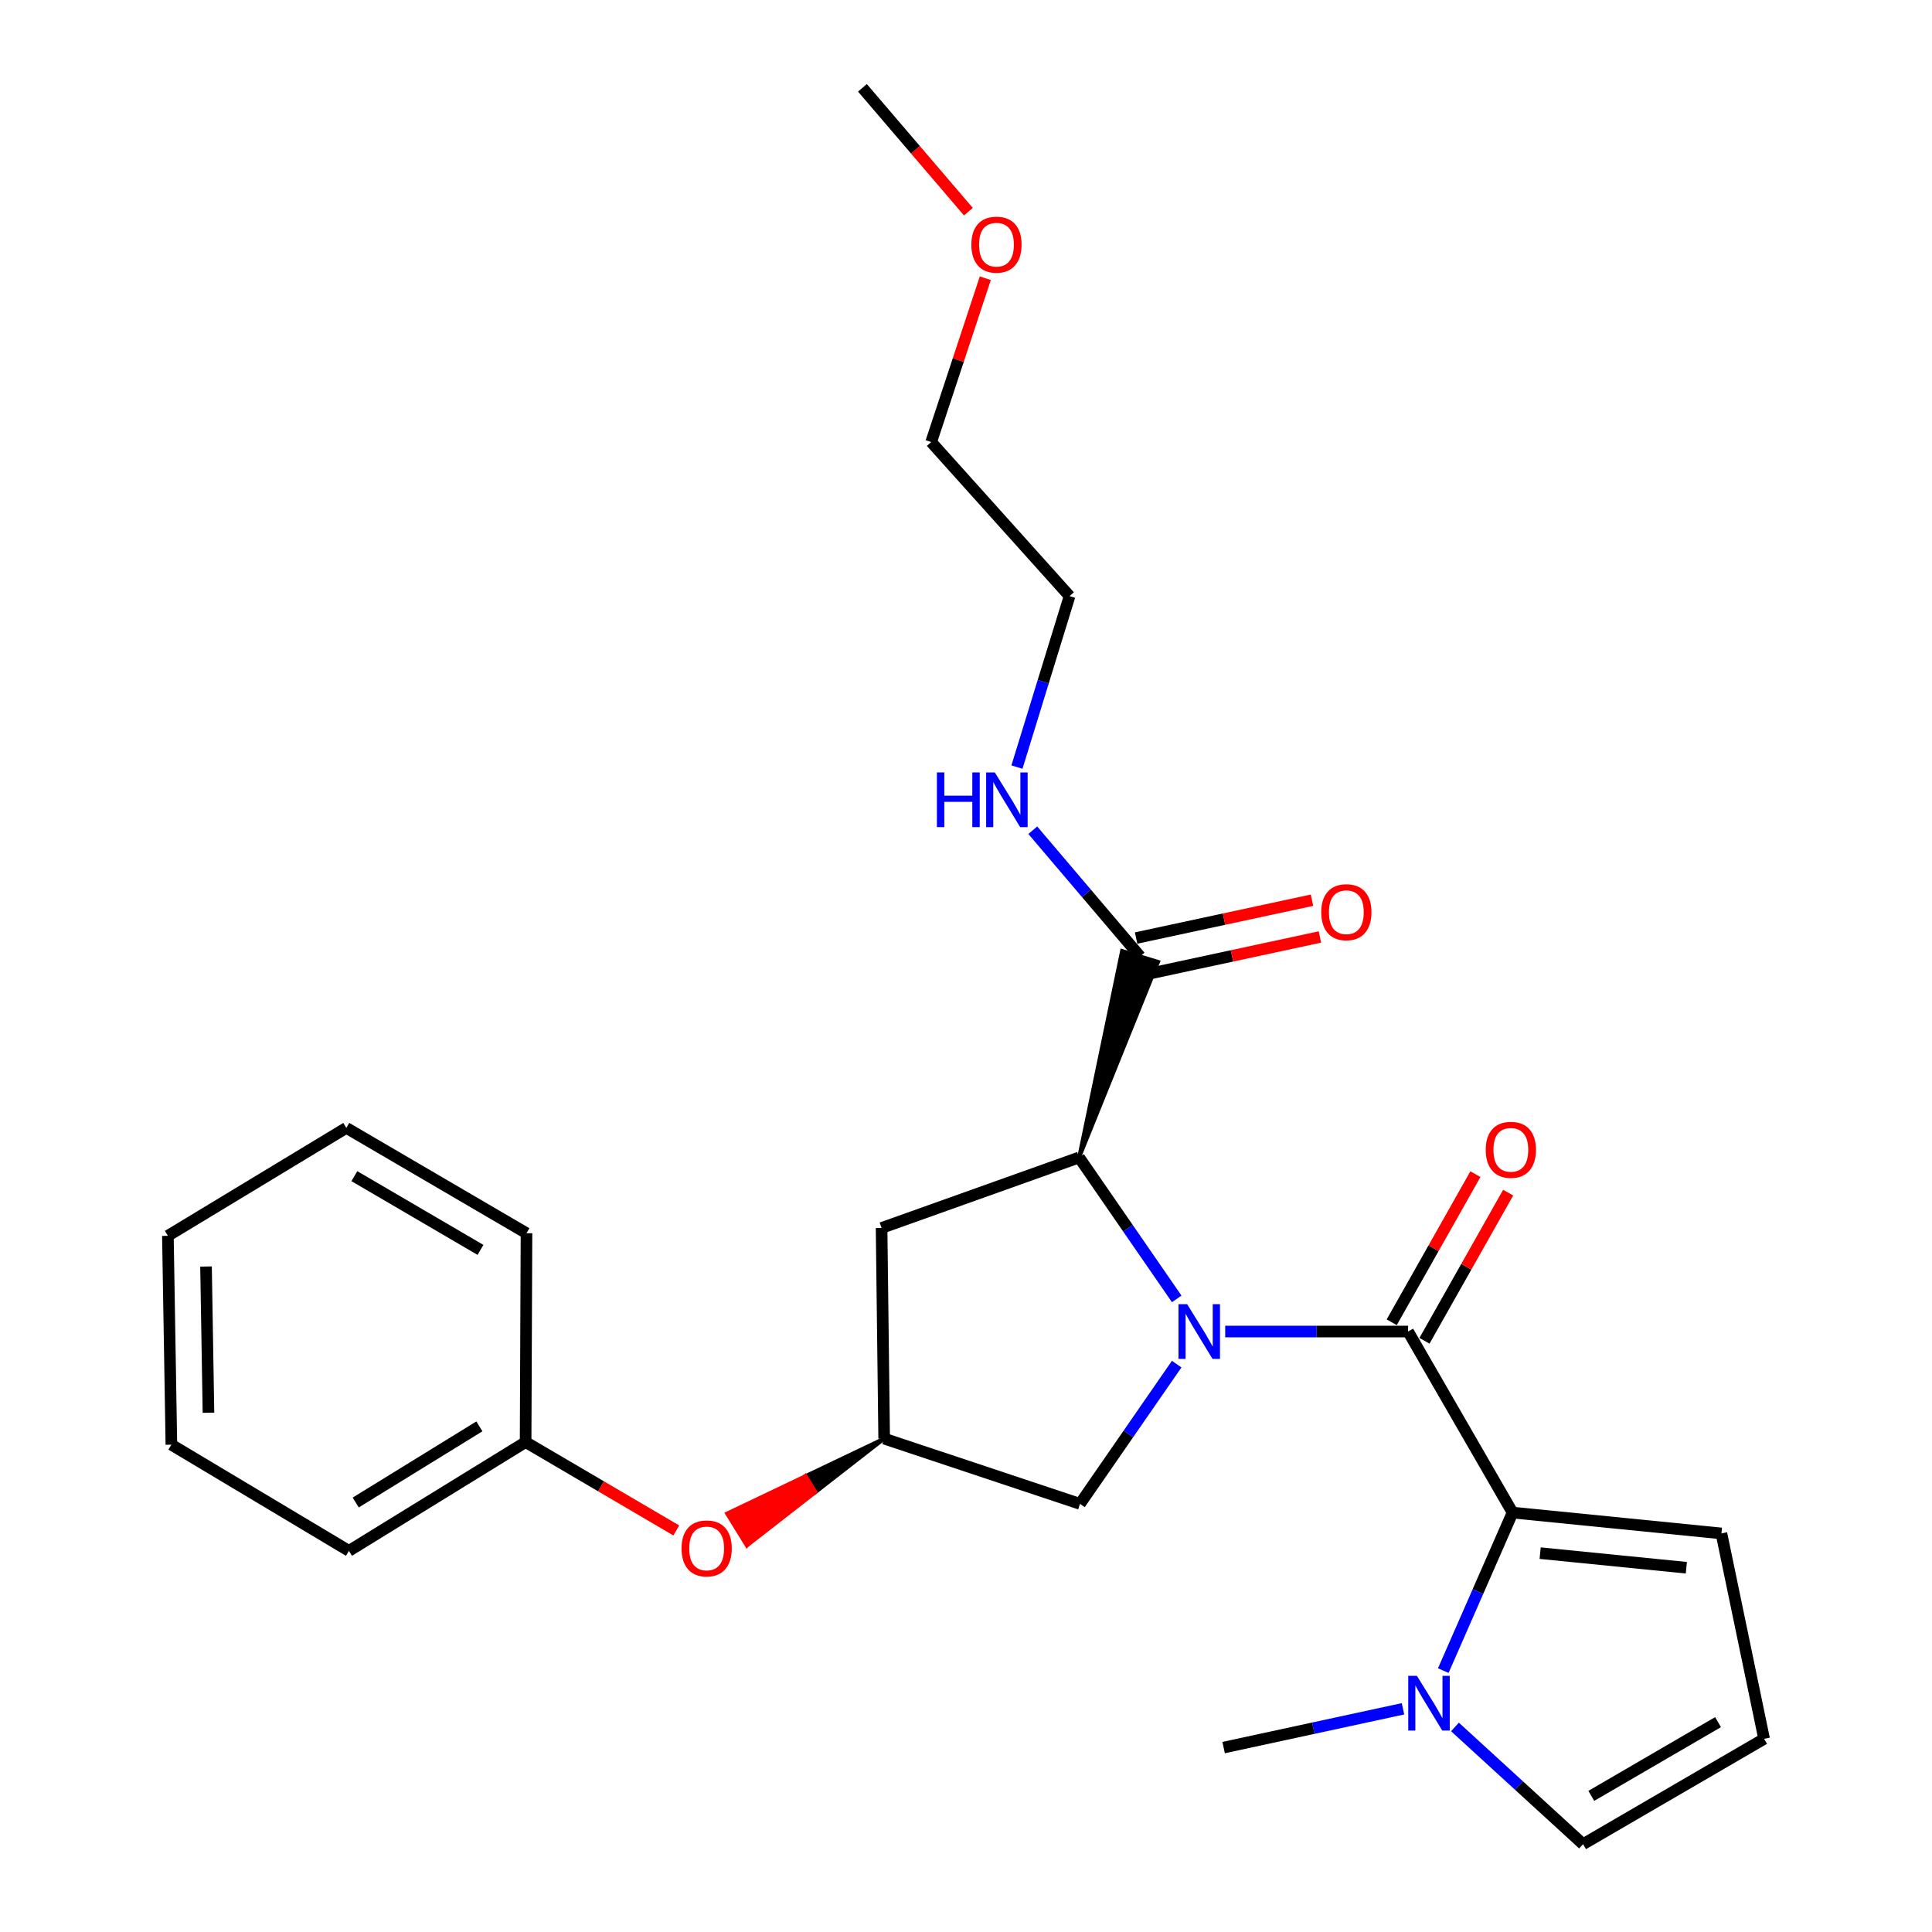 <?xml version='1.0' encoding='iso-8859-1'?>
<svg version='1.1' baseProfile='full'
              xmlns='http://www.w3.org/2000/svg'
                      xmlns:rdkit='http://www.rdkit.org/xml'
                      xmlns:xlink='http://www.w3.org/1999/xlink'
                  xml:space='preserve'
width='1000px' height='1000px' viewBox='0 0 1000 1000'>
<!-- END OF HEADER -->
<rect style='opacity:1.0;fill:#FFFFFF;stroke:none' width='1000' height='1000' x='0' y='0'> </rect>
<path class='bond-0' d='M 634.169,689.201 L 681.499,689.201' style='fill:none;fill-rule:evenodd;stroke:#0000FF;stroke-width:6px;stroke-linecap:butt;stroke-linejoin:miter;stroke-opacity:1' />
<path class='bond-0' d='M 681.499,689.201 L 728.83,689.201' style='fill:none;fill-rule:evenodd;stroke:#000000;stroke-width:6px;stroke-linecap:butt;stroke-linejoin:miter;stroke-opacity:1' />
<path class='bond-2' d='M 609.065,672.304 L 583.805,635.705' style='fill:none;fill-rule:evenodd;stroke:#0000FF;stroke-width:6px;stroke-linecap:butt;stroke-linejoin:miter;stroke-opacity:1' />
<path class='bond-2' d='M 583.805,635.705 L 558.546,599.105' style='fill:none;fill-rule:evenodd;stroke:#000000;stroke-width:6px;stroke-linecap:butt;stroke-linejoin:miter;stroke-opacity:1' />
<path class='bond-5' d='M 609.051,706.073 L 584.025,742.236' style='fill:none;fill-rule:evenodd;stroke:#0000FF;stroke-width:6px;stroke-linecap:butt;stroke-linejoin:miter;stroke-opacity:1' />
<path class='bond-5' d='M 584.025,742.236 L 559,778.399' style='fill:none;fill-rule:evenodd;stroke:#000000;stroke-width:6px;stroke-linecap:butt;stroke-linejoin:miter;stroke-opacity:1' />
<path class='bond-1' d='M 728.83,689.201 L 782.898,782.909' style='fill:none;fill-rule:evenodd;stroke:#000000;stroke-width:6px;stroke-linecap:butt;stroke-linejoin:miter;stroke-opacity:1' />
<path class='bond-9' d='M 737.306,693.989 L 758.964,655.65' style='fill:none;fill-rule:evenodd;stroke:#000000;stroke-width:6px;stroke-linecap:butt;stroke-linejoin:miter;stroke-opacity:1' />
<path class='bond-9' d='M 758.964,655.65 L 780.622,617.311' style='fill:none;fill-rule:evenodd;stroke:#FF0000;stroke-width:6px;stroke-linecap:butt;stroke-linejoin:miter;stroke-opacity:1' />
<path class='bond-9' d='M 720.355,684.413 L 742.013,646.074' style='fill:none;fill-rule:evenodd;stroke:#000000;stroke-width:6px;stroke-linecap:butt;stroke-linejoin:miter;stroke-opacity:1' />
<path class='bond-9' d='M 742.013,646.074 L 763.671,607.735' style='fill:none;fill-rule:evenodd;stroke:#FF0000;stroke-width:6px;stroke-linecap:butt;stroke-linejoin:miter;stroke-opacity:1' />
<path class='bond-3' d='M 782.898,782.909 L 764.967,823.808' style='fill:none;fill-rule:evenodd;stroke:#000000;stroke-width:6px;stroke-linecap:butt;stroke-linejoin:miter;stroke-opacity:1' />
<path class='bond-3' d='M 764.967,823.808 L 747.035,864.707' style='fill:none;fill-rule:evenodd;stroke:#0000FF;stroke-width:6px;stroke-linecap:butt;stroke-linejoin:miter;stroke-opacity:1' />
<path class='bond-8' d='M 782.898,782.909 L 891.003,793.703' style='fill:none;fill-rule:evenodd;stroke:#000000;stroke-width:6px;stroke-linecap:butt;stroke-linejoin:miter;stroke-opacity:1' />
<path class='bond-8' d='M 797.18,803.901 L 872.853,811.456' style='fill:none;fill-rule:evenodd;stroke:#000000;stroke-width:6px;stroke-linecap:butt;stroke-linejoin:miter;stroke-opacity:1' />
<path class='bond-4' d='M 558.546,599.105 L 599.411,497.871 L 580.78,492.222 Z' style='fill:#000000;fill-rule:evenodd;fill-opacity:1;stroke:#000000;stroke-width:2px;stroke-linecap:butt;stroke-linejoin:miter;stroke-opacity:1;' />
<path class='bond-6' d='M 558.546,599.105 L 456.304,635.598' style='fill:none;fill-rule:evenodd;stroke:#000000;stroke-width:6px;stroke-linecap:butt;stroke-linejoin:miter;stroke-opacity:1' />
<path class='bond-10' d='M 753.089,893.863 L 786.24,924.204' style='fill:none;fill-rule:evenodd;stroke:#0000FF;stroke-width:6px;stroke-linecap:butt;stroke-linejoin:miter;stroke-opacity:1' />
<path class='bond-10' d='M 786.24,924.204 L 819.391,954.545' style='fill:none;fill-rule:evenodd;stroke:#000000;stroke-width:6px;stroke-linecap:butt;stroke-linejoin:miter;stroke-opacity:1' />
<path class='bond-16' d='M 726.187,884.47 L 679.768,894.507' style='fill:none;fill-rule:evenodd;stroke:#0000FF;stroke-width:6px;stroke-linecap:butt;stroke-linejoin:miter;stroke-opacity:1' />
<path class='bond-16' d='M 679.768,894.507 L 633.348,904.544' style='fill:none;fill-rule:evenodd;stroke:#000000;stroke-width:6px;stroke-linecap:butt;stroke-linejoin:miter;stroke-opacity:1' />
<path class='bond-12' d='M 592.143,504.563 L 637.665,494.769' style='fill:none;fill-rule:evenodd;stroke:#000000;stroke-width:6px;stroke-linecap:butt;stroke-linejoin:miter;stroke-opacity:1' />
<path class='bond-12' d='M 637.665,494.769 L 683.187,484.974' style='fill:none;fill-rule:evenodd;stroke:#FF0000;stroke-width:6px;stroke-linecap:butt;stroke-linejoin:miter;stroke-opacity:1' />
<path class='bond-12' d='M 588.048,485.53 L 633.57,475.736' style='fill:none;fill-rule:evenodd;stroke:#000000;stroke-width:6px;stroke-linecap:butt;stroke-linejoin:miter;stroke-opacity:1' />
<path class='bond-12' d='M 633.57,475.736 L 679.092,465.942' style='fill:none;fill-rule:evenodd;stroke:#FF0000;stroke-width:6px;stroke-linecap:butt;stroke-linejoin:miter;stroke-opacity:1' />
<path class='bond-14' d='M 590.096,495.046 L 562.331,462.385' style='fill:none;fill-rule:evenodd;stroke:#000000;stroke-width:6px;stroke-linecap:butt;stroke-linejoin:miter;stroke-opacity:1' />
<path class='bond-14' d='M 562.331,462.385 L 534.567,429.724' style='fill:none;fill-rule:evenodd;stroke:#0000FF;stroke-width:6px;stroke-linecap:butt;stroke-linejoin:miter;stroke-opacity:1' />
<path class='bond-7' d='M 559,778.399 L 457.645,744.621' style='fill:none;fill-rule:evenodd;stroke:#000000;stroke-width:6px;stroke-linecap:butt;stroke-linejoin:miter;stroke-opacity:1' />
<path class='bond-26' d='M 456.304,635.598 L 457.645,744.621' style='fill:none;fill-rule:evenodd;stroke:#000000;stroke-width:6px;stroke-linecap:butt;stroke-linejoin:miter;stroke-opacity:1' />
<path class='bond-13' d='M 457.645,744.621 L 416.997,764.012 L 422.113,772.293 Z' style='fill:#000000;fill-rule:evenodd;fill-opacity:1;stroke:#000000;stroke-width:2px;stroke-linecap:butt;stroke-linejoin:miter;stroke-opacity:1;' />
<path class='bond-13' d='M 416.997,764.012 L 386.581,799.965 L 376.349,783.402 Z' style='fill:#FF0000;fill-rule:evenodd;fill-opacity:1;stroke:#FF0000;stroke-width:2px;stroke-linecap:butt;stroke-linejoin:miter;stroke-opacity:1;' />
<path class='bond-13' d='M 416.997,764.012 L 422.113,772.293 L 386.581,799.965 Z' style='fill:#FF0000;fill-rule:evenodd;fill-opacity:1;stroke:#FF0000;stroke-width:2px;stroke-linecap:butt;stroke-linejoin:miter;stroke-opacity:1;' />
<path class='bond-11' d='M 891.003,793.703 L 913.099,900.023' style='fill:none;fill-rule:evenodd;stroke:#000000;stroke-width:6px;stroke-linecap:butt;stroke-linejoin:miter;stroke-opacity:1' />
<path class='bond-27' d='M 819.391,954.545 L 913.099,900.023' style='fill:none;fill-rule:evenodd;stroke:#000000;stroke-width:6px;stroke-linecap:butt;stroke-linejoin:miter;stroke-opacity:1' />
<path class='bond-27' d='M 823.657,929.54 L 889.252,891.374' style='fill:none;fill-rule:evenodd;stroke:#000000;stroke-width:6px;stroke-linecap:butt;stroke-linejoin:miter;stroke-opacity:1' />
<path class='bond-15' d='M 350.049,792.164 L 311.053,769.29' style='fill:none;fill-rule:evenodd;stroke:#FF0000;stroke-width:6px;stroke-linecap:butt;stroke-linejoin:miter;stroke-opacity:1' />
<path class='bond-15' d='M 311.053,769.29 L 272.057,746.417' style='fill:none;fill-rule:evenodd;stroke:#000000;stroke-width:6px;stroke-linecap:butt;stroke-linejoin:miter;stroke-opacity:1' />
<path class='bond-18' d='M 526.372,397.043 L 539.988,352.796' style='fill:none;fill-rule:evenodd;stroke:#0000FF;stroke-width:6px;stroke-linecap:butt;stroke-linejoin:miter;stroke-opacity:1' />
<path class='bond-18' d='M 539.988,352.796 L 553.603,308.549' style='fill:none;fill-rule:evenodd;stroke:#000000;stroke-width:6px;stroke-linecap:butt;stroke-linejoin:miter;stroke-opacity:1' />
<path class='bond-20' d='M 272.057,746.417 L 180.609,802.724' style='fill:none;fill-rule:evenodd;stroke:#000000;stroke-width:6px;stroke-linecap:butt;stroke-linejoin:miter;stroke-opacity:1' />
<path class='bond-20' d='M 248.132,738.285 L 184.119,777.7' style='fill:none;fill-rule:evenodd;stroke:#000000;stroke-width:6px;stroke-linecap:butt;stroke-linejoin:miter;stroke-opacity:1' />
<path class='bond-21' d='M 272.057,746.417 L 272.511,638.313' style='fill:none;fill-rule:evenodd;stroke:#000000;stroke-width:6px;stroke-linecap:butt;stroke-linejoin:miter;stroke-opacity:1' />
<path class='bond-17' d='M 510.001,144.004 L 495.985,186.404' style='fill:none;fill-rule:evenodd;stroke:#FF0000;stroke-width:6px;stroke-linecap:butt;stroke-linejoin:miter;stroke-opacity:1' />
<path class='bond-17' d='M 495.985,186.404 L 481.97,228.804' style='fill:none;fill-rule:evenodd;stroke:#000000;stroke-width:6px;stroke-linecap:butt;stroke-linejoin:miter;stroke-opacity:1' />
<path class='bond-22' d='M 501.237,109.564 L 473.817,77.509' style='fill:none;fill-rule:evenodd;stroke:#FF0000;stroke-width:6px;stroke-linecap:butt;stroke-linejoin:miter;stroke-opacity:1' />
<path class='bond-22' d='M 473.817,77.509 L 446.397,45.455' style='fill:none;fill-rule:evenodd;stroke:#000000;stroke-width:6px;stroke-linecap:butt;stroke-linejoin:miter;stroke-opacity:1' />
<path class='bond-19' d='M 553.603,308.549 L 481.97,228.804' style='fill:none;fill-rule:evenodd;stroke:#000000;stroke-width:6px;stroke-linecap:butt;stroke-linejoin:miter;stroke-opacity:1' />
<path class='bond-23' d='M 180.609,802.724 L 88.707,747.769' style='fill:none;fill-rule:evenodd;stroke:#000000;stroke-width:6px;stroke-linecap:butt;stroke-linejoin:miter;stroke-opacity:1' />
<path class='bond-24' d='M 272.511,638.313 L 179.257,583.79' style='fill:none;fill-rule:evenodd;stroke:#000000;stroke-width:6px;stroke-linecap:butt;stroke-linejoin:miter;stroke-opacity:1' />
<path class='bond-24' d='M 248.697,646.941 L 183.419,608.775' style='fill:none;fill-rule:evenodd;stroke:#000000;stroke-width:6px;stroke-linecap:butt;stroke-linejoin:miter;stroke-opacity:1' />
<path class='bond-28' d='M 88.707,747.769 L 86.901,639.654' style='fill:none;fill-rule:evenodd;stroke:#000000;stroke-width:6px;stroke-linecap:butt;stroke-linejoin:miter;stroke-opacity:1' />
<path class='bond-28' d='M 107.902,731.226 L 106.637,655.546' style='fill:none;fill-rule:evenodd;stroke:#000000;stroke-width:6px;stroke-linecap:butt;stroke-linejoin:miter;stroke-opacity:1' />
<path class='bond-25' d='M 179.257,583.79 L 86.901,639.654' style='fill:none;fill-rule:evenodd;stroke:#000000;stroke-width:6px;stroke-linecap:butt;stroke-linejoin:miter;stroke-opacity:1' />
<path  class='atom-0' d='M 614.466 675.041
L 623.746 690.041
Q 624.666 691.521, 626.146 694.201
Q 627.626 696.881, 627.706 697.041
L 627.706 675.041
L 631.466 675.041
L 631.466 703.361
L 627.586 703.361
L 617.626 686.961
Q 616.466 685.041, 615.226 682.841
Q 614.026 680.641, 613.666 679.961
L 613.666 703.361
L 609.986 703.361
L 609.986 675.041
L 614.466 675.041
' fill='#0000FF'/>
<path  class='atom-4' d='M 733.386 867.4
L 742.666 882.4
Q 743.586 883.88, 745.066 886.56
Q 746.546 889.24, 746.626 889.4
L 746.626 867.4
L 750.386 867.4
L 750.386 895.72
L 746.506 895.72
L 736.546 879.32
Q 735.386 877.4, 734.146 875.2
Q 732.946 873, 732.586 872.32
L 732.586 895.72
L 728.906 895.72
L 728.906 867.4
L 733.386 867.4
' fill='#0000FF'/>
<path  class='atom-10' d='M 769.012 595.14
Q 769.012 588.34, 772.372 584.54
Q 775.732 580.74, 782.012 580.74
Q 788.292 580.74, 791.652 584.54
Q 795.012 588.34, 795.012 595.14
Q 795.012 602.02, 791.612 605.94
Q 788.212 609.82, 782.012 609.82
Q 775.772 609.82, 772.372 605.94
Q 769.012 602.06, 769.012 595.14
M 782.012 606.62
Q 786.332 606.62, 788.652 603.74
Q 791.012 600.82, 791.012 595.14
Q 791.012 589.58, 788.652 586.78
Q 786.332 583.94, 782.012 583.94
Q 777.692 583.94, 775.332 586.74
Q 773.012 589.54, 773.012 595.14
Q 773.012 600.86, 775.332 603.74
Q 777.692 606.62, 782.012 606.62
' fill='#FF0000'/>
<path  class='atom-13' d='M 683.869 472.154
Q 683.869 465.354, 687.229 461.554
Q 690.589 457.754, 696.869 457.754
Q 703.149 457.754, 706.509 461.554
Q 709.869 465.354, 709.869 472.154
Q 709.869 479.034, 706.469 482.954
Q 703.069 486.834, 696.869 486.834
Q 690.629 486.834, 687.229 482.954
Q 683.869 479.074, 683.869 472.154
M 696.869 483.634
Q 701.189 483.634, 703.509 480.754
Q 705.869 477.834, 705.869 472.154
Q 705.869 466.594, 703.509 463.794
Q 701.189 460.954, 696.869 460.954
Q 692.549 460.954, 690.189 463.754
Q 687.869 466.554, 687.869 472.154
Q 687.869 477.874, 690.189 480.754
Q 692.549 483.634, 696.869 483.634
' fill='#FF0000'/>
<path  class='atom-14' d='M 352.765 801.463
Q 352.765 794.663, 356.125 790.863
Q 359.485 787.063, 365.765 787.063
Q 372.045 787.063, 375.405 790.863
Q 378.765 794.663, 378.765 801.463
Q 378.765 808.343, 375.365 812.263
Q 371.965 816.143, 365.765 816.143
Q 359.525 816.143, 356.125 812.263
Q 352.765 808.383, 352.765 801.463
M 365.765 812.943
Q 370.085 812.943, 372.405 810.063
Q 374.765 807.143, 374.765 801.463
Q 374.765 795.903, 372.405 793.103
Q 370.085 790.263, 365.765 790.263
Q 361.445 790.263, 359.085 793.063
Q 356.765 795.863, 356.765 801.463
Q 356.765 807.183, 359.085 810.063
Q 361.445 812.943, 365.765 812.943
' fill='#FF0000'/>
<path  class='atom-15' d='M 484.947 399.8
L 488.787 399.8
L 488.787 411.84
L 503.267 411.84
L 503.267 399.8
L 507.107 399.8
L 507.107 428.12
L 503.267 428.12
L 503.267 415.04
L 488.787 415.04
L 488.787 428.12
L 484.947 428.12
L 484.947 399.8
' fill='#0000FF'/>
<path  class='atom-15' d='M 514.907 399.8
L 524.187 414.8
Q 525.107 416.28, 526.587 418.96
Q 528.067 421.64, 528.147 421.8
L 528.147 399.8
L 531.907 399.8
L 531.907 428.12
L 528.027 428.12
L 518.067 411.72
Q 516.907 409.8, 515.667 407.6
Q 514.467 405.4, 514.107 404.72
L 514.107 428.12
L 510.427 428.12
L 510.427 399.8
L 514.907 399.8
' fill='#0000FF'/>
<path  class='atom-18' d='M 502.769 126.632
Q 502.769 119.832, 506.129 116.032
Q 509.489 112.232, 515.769 112.232
Q 522.049 112.232, 525.409 116.032
Q 528.769 119.832, 528.769 126.632
Q 528.769 133.512, 525.369 137.432
Q 521.969 141.312, 515.769 141.312
Q 509.529 141.312, 506.129 137.432
Q 502.769 133.552, 502.769 126.632
M 515.769 138.112
Q 520.089 138.112, 522.409 135.232
Q 524.769 132.312, 524.769 126.632
Q 524.769 121.072, 522.409 118.272
Q 520.089 115.432, 515.769 115.432
Q 511.449 115.432, 509.089 118.232
Q 506.769 121.032, 506.769 126.632
Q 506.769 132.352, 509.089 135.232
Q 511.449 138.112, 515.769 138.112
' fill='#FF0000'/>
</svg>
